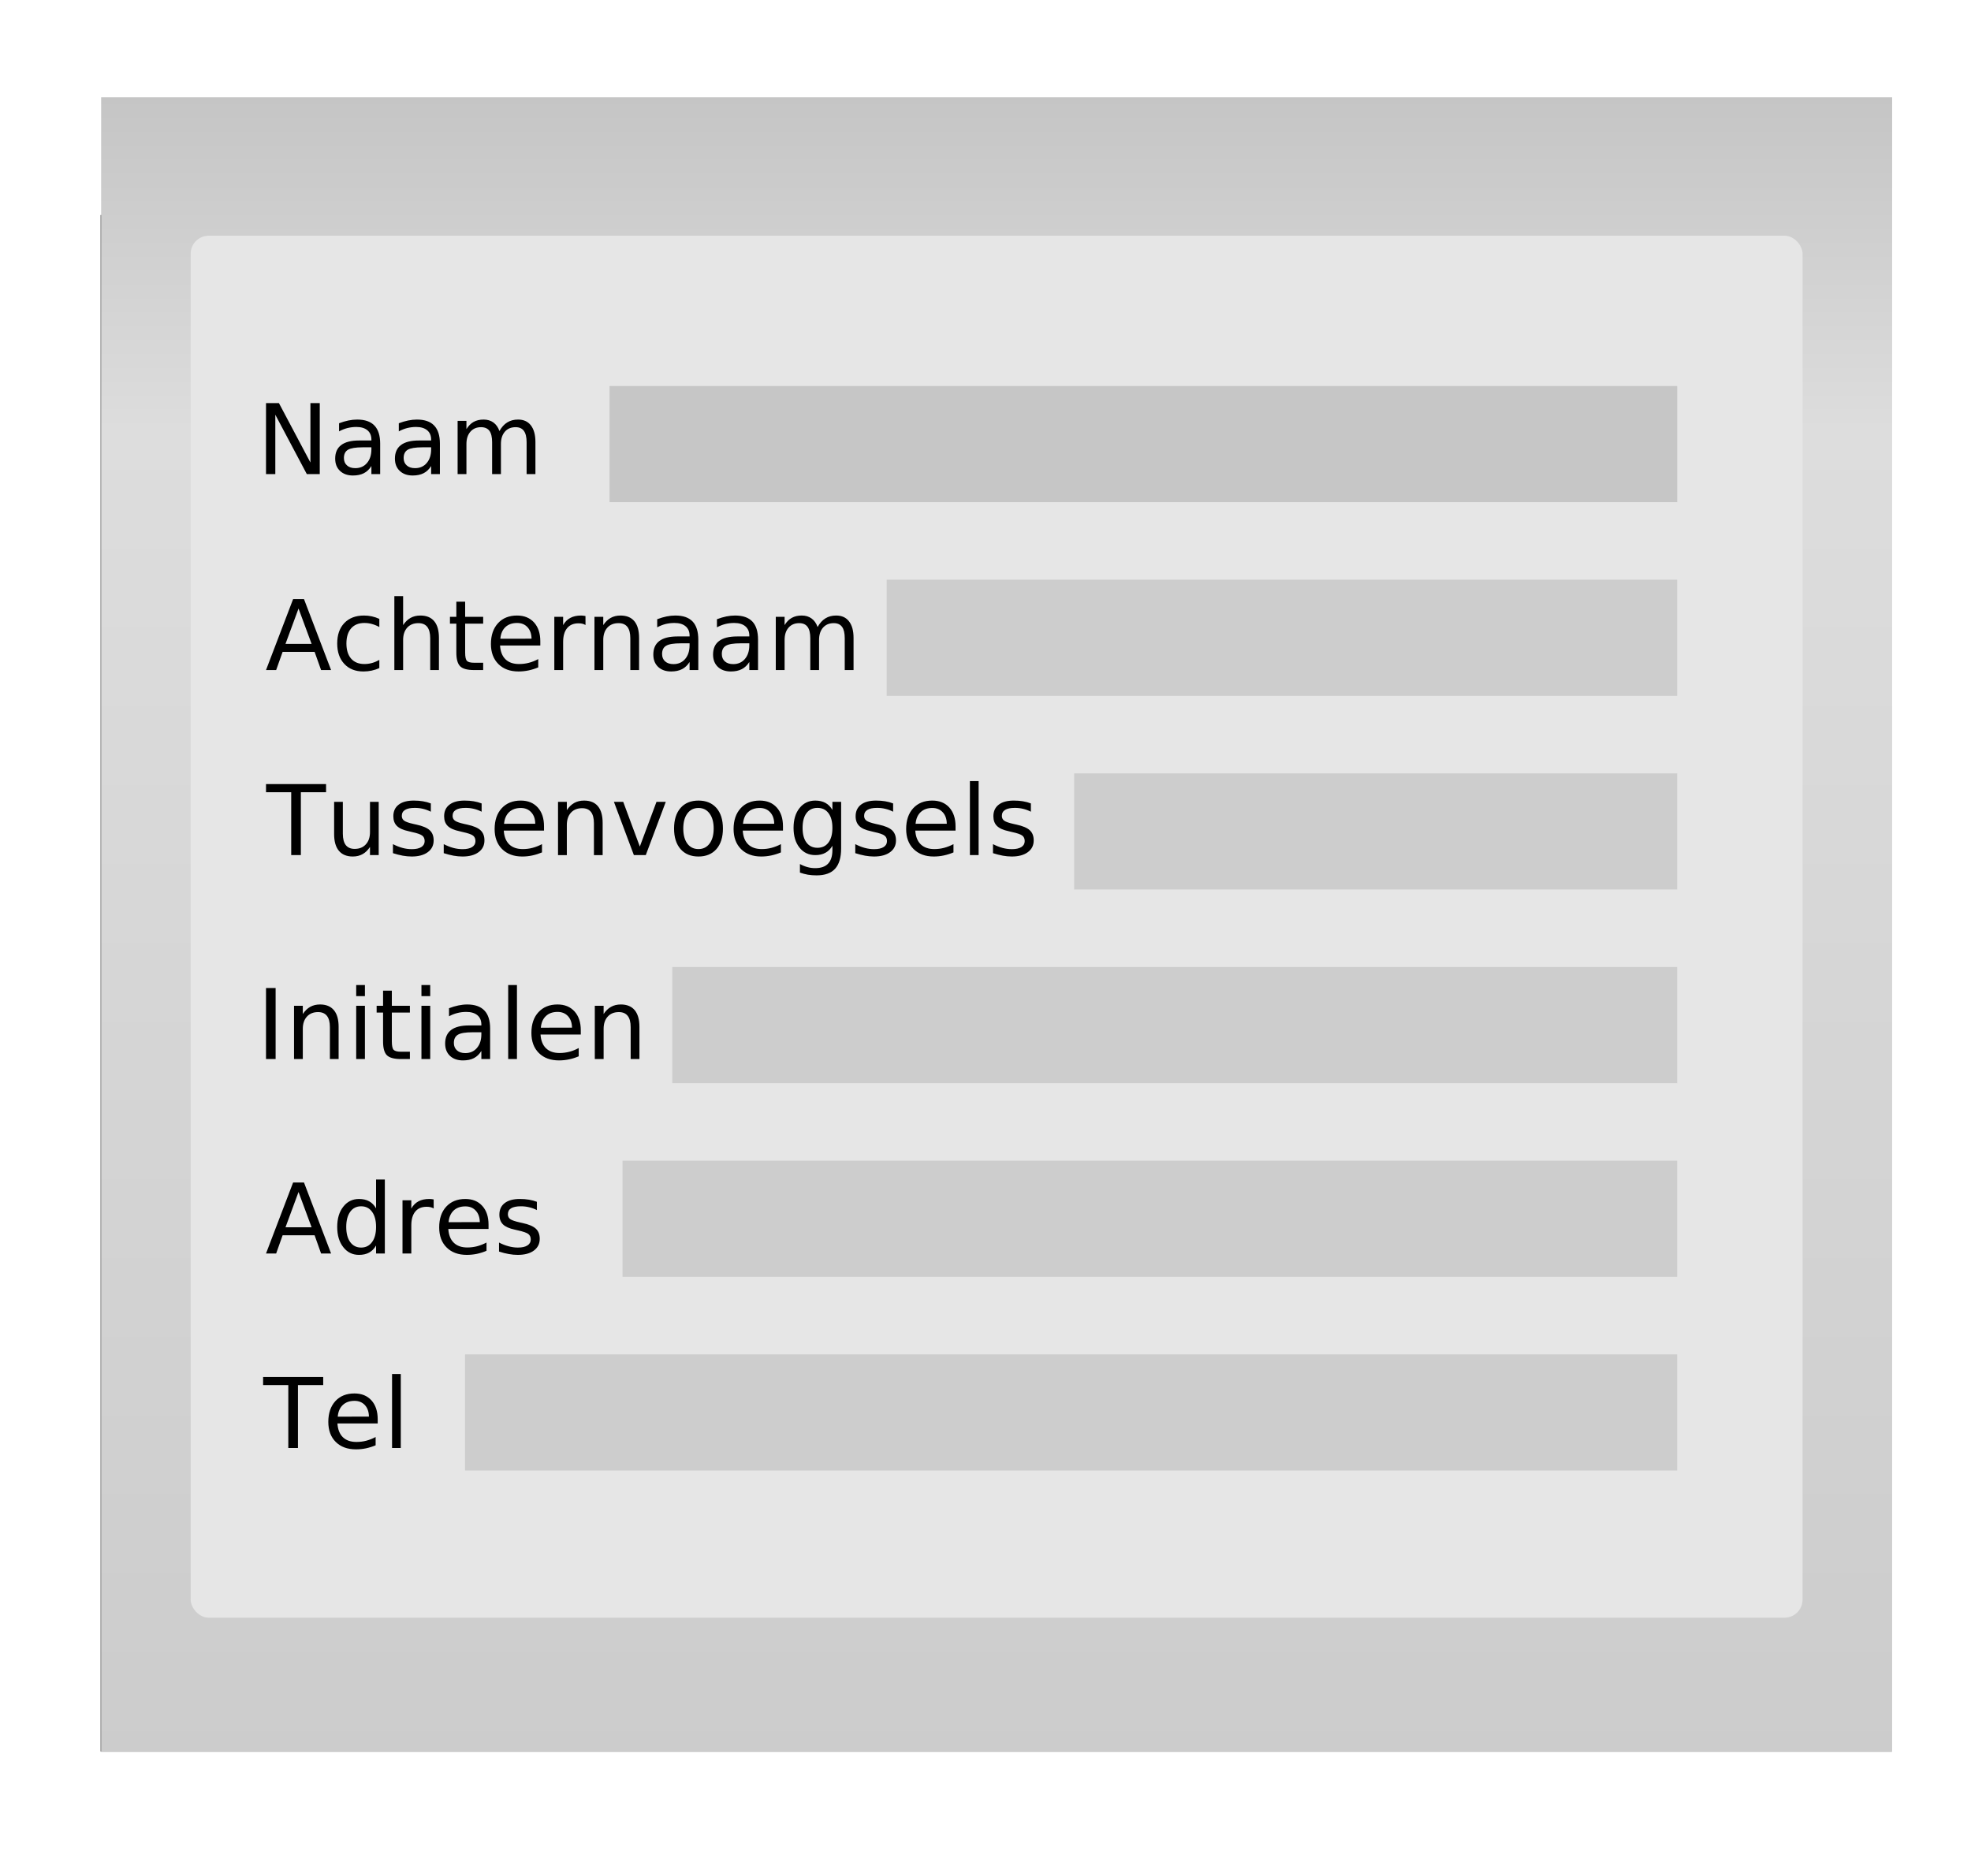 <?xml version="1.0" encoding="UTF-8" standalone="no"?>
<!-- Created with Inkscape (http://www.inkscape.org/) -->
<svg
    xmlns:inkscape="http://www.inkscape.org/namespaces/inkscape"
    xmlns:rdf="http://www.w3.org/1999/02/22-rdf-syntax-ns#"
    xmlns="http://www.w3.org/2000/svg"
    xmlns:sodipodi="http://sodipodi.sourceforge.net/DTD/sodipodi-0.dtd"
    xmlns:cc="http://creativecommons.org/ns#"
    xmlns:xlink="http://www.w3.org/1999/xlink"
    xmlns:dc="http://purl.org/dc/elements/1.1/"
    xmlns:svg="http://www.w3.org/2000/svg"
    xmlns:ns1="http://sozi.baierouge.fr"
    id="svg3269"
    sodipodi:docname="hawk88_personal_information_dutch.svg"
    viewBox="0 0 447.38 425.95"
    sodipodi:version="0.32"
    version="1.0"
    inkscape:output_extension="org.inkscape.output.svg.inkscape"
    inkscape:version="0.46dev+devel"
    sodipodi:docbase="/home/mart/Documents/artwork"
  >
  <defs
      id="defs3271"
    >
    <filter
        id="filter3387"
        inkscape:collect="always"
      >
      <feGaussianBlur
          id="feGaussianBlur3389"
          stdDeviation="1.877"
          inkscape:collect="always"
      />
    </filter
    >
    <linearGradient
        id="linearGradient2359"
        y2="41.516"
        gradientUnits="userSpaceOnUse"
        x2="179.85"
        gradientTransform="matrix(.944 0 0 6.618 134.13 -166.67)"
        y1="101.63"
        x1="179.85"
        inkscape:collect="always"
      >
      <stop
          id="stop5107"
          style="stop-color:#cbcbcb"
          offset="0"
      />
      <stop
          id="stop5113"
          style="stop-color:#dddddd"
          offset=".81"
      />
      <stop
          id="stop5109"
          style="stop-color:#c5c5c5"
          offset="1"
      />
    </linearGradient
    >
  </defs
  >
  <sodipodi:namedview
      id="base"
      bordercolor="#666666"
      inkscape:pageshadow="2"
      guidetolerance="10"
      pagecolor="#ffffff"
      gridtolerance="10000"
      inkscape:window-height="643"
      inkscape:zoom="1.0142042"
      objecttolerance="10"
      showgrid="false"
      borderopacity="1.0"
      inkscape:current-layer="layer1"
      inkscape:cx="223.69056"
      inkscape:cy="212.97484"
      inkscape:window-y="124"
      inkscape:window-x="408"
      inkscape:window-width="872"
      inkscape:pageopacity="0.0"
      inkscape:document-units="px"
  />
  <g
      id="layer1"
      inkscape:label="Layer 1"
      inkscape:groupmode="layer"
      transform="translate(-126.95 -86.007)"
    >
    <rect
        id="rect7461"
        style="fill:#ffffff"
        inkscape:export-ydpi="650"
        inkscape:export-filename="/home/mart/Desktop/lockcal.png"
        ry="0"
        height="425.95"
        width="447.38"
        inkscape:export-xdpi="650"
        y="86.007"
        x="126.95"
    />
    <rect
        id="rect7463"
        style="filter:url(#filter3387);fill:#666666"
        inkscape:export-ydpi="90"
        inkscape:export-filename="/var/www/callorganizer/templates/BellenTell/img/tableheader2.png"
        transform="matrix(5.527 0 0 5.527 -1570.4 -1049.4)"
        height="63.118"
        width="73.545"
        inkscape:export-xdpi="90"
        y="214.26"
        x="311.23"
    />
    <rect
        id="rect7465"
        style="fill:url(#linearGradient2359)"
        inkscape:export-ydpi="90"
        inkscape:export-filename="/var/www/callorganizer/templates/BellenTell/img/tableheader2.png"
        height="375.67"
        width="406.52"
        inkscape:export-xdpi="90"
        y="108.07"
        x="149.91"
    />
    <rect
        id="rect7467"
        style="fill:#e6e6e6"
        ry="4.108"
        height="313.75"
        width="365.87"
        y="139.52"
        x="170.23"
    />
    <rect
        id="rect7491"
        style="opacity:.473;fill:#cccccc"
        height="26.359"
        width="242.33"
        y="173.65"
        x="265.31"
    />
    <rect
        id="rect7530"
        style="opacity:.473;fill:#b3b3b3"
        height="26.359"
        width="242.33"
        y="173.65"
        x="265.31"
    />
    <rect
        id="rect7532"
        style="opacity:.473;fill:#b3b3b3"
        height="26.359"
        width="179.44"
        y="217.62"
        x="328.2"
    />
    <rect
        id="rect7534"
        style="opacity:.473;fill:#b3b3b3"
        height="26.359"
        width="136.88"
        y="261.59"
        x="370.76"
    />
    <rect
        id="rect7536"
        style="opacity:.473;fill:#b3b3b3"
        height="26.359"
        width="228.1"
        y="305.55"
        x="279.54"
    />
    <rect
        id="rect7538"
        style="opacity:.473;fill:#b3b3b3"
        height="26.359"
        width="239.39"
        y="349.52"
        x="268.25"
    />
    <rect
        id="rect7540"
        style="opacity:.473;fill:#b3b3b3"
        height="26.359"
        width="275.13"
        y="393.49"
        x="232.51"
    />
    <path
        id="text7542"
        style="fill:#000000"
        d="m187.33 177.52h2.93l7.15 13.49v-13.49h2.12v16.12h-2.94l-7.15-13.48v13.48h-2.11v-16.12zm21.95 10.04c-1.61 0-2.72 0.19-3.34 0.55-0.62 0.37-0.93 1-0.93 1.88 0 0.71 0.23 1.27 0.7 1.68 0.46 0.42 1.09 0.62 1.89 0.62 1.1 0 1.99-0.39 2.65-1.17 0.67-0.78 1-1.82 1-3.11v-0.45h-1.97zm3.96-0.82v6.9h-1.99v-1.83c-0.45 0.73-1.02 1.27-1.69 1.62-0.68 0.35-1.51 0.53-2.49 0.53-1.23 0-2.22-0.35-2.95-1.05-0.73-0.69-1.09-1.62-1.09-2.79 0-1.36 0.45-2.38 1.36-3.07s2.27-1.04 4.08-1.04h2.78v-0.19c0-0.92-0.3-1.63-0.9-2.13s-1.44-0.75-2.53-0.75c-0.69 0-1.36 0.09-2.02 0.25-0.65 0.17-1.28 0.42-1.89 0.75v-1.84c0.73-0.28 1.43-0.49 2.12-0.63 0.68-0.14 1.35-0.21 1.99-0.21 1.75 0 3.06 0.45 3.92 1.36 0.87 0.91 1.3 2.28 1.3 4.12zm9.6 0.82c-1.61 0-2.72 0.19-3.34 0.55-0.62 0.37-0.93 1-0.93 1.88 0 0.71 0.23 1.27 0.7 1.68 0.46 0.42 1.09 0.62 1.89 0.62 1.1 0 1.99-0.39 2.65-1.17 0.67-0.78 1-1.82 1-3.11v-0.45h-1.97zm3.96-0.82v6.9h-1.99v-1.83c-0.45 0.73-1.02 1.27-1.69 1.62-0.68 0.35-1.51 0.53-2.49 0.53-1.23 0-2.22-0.35-2.95-1.05-0.73-0.69-1.09-1.62-1.09-2.79 0-1.36 0.45-2.38 1.36-3.07s2.27-1.04 4.08-1.04h2.78v-0.19c0-0.92-0.3-1.63-0.9-2.13s-1.44-0.75-2.53-0.75c-0.69 0-1.37 0.09-2.02 0.25-0.66 0.17-1.28 0.42-1.89 0.75v-1.84c0.73-0.28 1.43-0.49 2.12-0.63 0.68-0.14 1.35-0.21 1.99-0.21 1.75 0 3.06 0.45 3.92 1.36 0.87 0.91 1.3 2.28 1.3 4.12zm13.51-2.87c0.5-0.89 1.09-1.55 1.79-1.97 0.69-0.43 1.5-0.64 2.44-0.64 1.26 0 2.23 0.44 2.91 1.32s1.03 2.14 1.03 3.76v7.3h-2v-7.23c0-1.16-0.21-2.02-0.62-2.58s-1.03-0.84-1.87-0.84c-1.03 0-1.85 0.34-2.44 1.02-0.6 0.69-0.9 1.62-0.9 2.8v6.83h-2v-7.23c0-1.17-0.2-2.03-0.61-2.59-0.41-0.55-1.05-0.83-1.9-0.83-1.02 0-1.82 0.34-2.42 1.03s-0.9 1.62-0.9 2.79v6.83h-2v-12.09h2v1.88c0.46-0.74 1-1.29 1.63-1.64 0.64-0.35 1.39-0.53 2.26-0.53 0.88 0 1.62 0.22 2.24 0.67 0.61 0.45 1.07 1.09 1.36 1.94z"
    />
    <path
        id="text7546"
        style="fill:#000000"
        d="m194.71 224.16l-2.96 8.03h5.93l-2.97-8.03zm-1.23-2.14h2.47l6.15 16.11h-2.27l-1.47-4.13h-7.26l-1.47 4.13h-2.3l6.15-16.11zm19.57 4.49v1.85c-0.56-0.31-1.12-0.54-1.68-0.69-0.57-0.16-1.14-0.23-1.72-0.23-1.28 0-2.28 0.4-3 1.22-0.71 0.82-1.07 1.96-1.07 3.44 0 1.47 0.36 2.62 1.07 3.44 0.72 0.81 1.72 1.22 3 1.22 0.58 0 1.15-0.07 1.72-0.23 0.56-0.15 1.12-0.39 1.68-0.7v1.84c-0.55 0.26-1.12 0.45-1.72 0.58-0.59 0.13-1.22 0.2-1.89 0.2-1.82 0-3.27-0.57-4.34-1.72-1.07-1.14-1.61-2.69-1.61-4.63 0-1.97 0.54-3.52 1.62-4.65 1.09-1.13 2.57-1.7 4.46-1.7 0.61 0 1.21 0.06 1.79 0.19s1.15 0.32 1.69 0.57zm13.53 4.33v7.29h-1.98v-7.23c0-1.14-0.23-2-0.67-2.57-0.45-0.57-1.12-0.85-2.01-0.85-1.07 0-1.92 0.34-2.54 1.02-0.62 0.69-0.93 1.62-0.93 2.8v6.83h-1.99v-16.79h1.99v6.58c0.48-0.73 1.04-1.27 1.68-1.63 0.65-0.36 1.39-0.54 2.23-0.54 1.39 0 2.44 0.43 3.15 1.29 0.72 0.86 1.07 2.13 1.07 3.8zm5.95-8.23v3.43h4.09v1.55h-4.09v6.56c0 0.99 0.14 1.62 0.41 1.9s0.81 0.42 1.64 0.42h2.04v1.66h-2.04c-1.53 0-2.59-0.28-3.17-0.85-0.59-0.58-0.88-1.62-0.88-3.13v-6.56h-1.45v-1.55h1.45v-3.43h2zm17.06 8.98v0.97h-9.14c0.09 1.37 0.5 2.41 1.24 3.13s1.77 1.07 3.08 1.07c0.77 0 1.51-0.09 2.22-0.28 0.72-0.18 1.43-0.47 2.13-0.84v1.88c-0.71 0.3-1.44 0.53-2.19 0.69s-1.51 0.24-2.28 0.24c-1.92 0-3.45-0.56-4.58-1.69-1.12-1.12-1.69-2.64-1.69-4.55 0-1.98 0.54-3.55 1.61-4.72 1.06-1.16 2.51-1.74 4.32-1.74 1.63 0 2.91 0.53 3.86 1.57 0.94 1.05 1.42 2.47 1.42 4.27zm-1.99-0.58c-0.01-1.09-0.32-1.96-0.91-2.6-0.59-0.65-1.38-0.97-2.36-0.97-1.11 0-1.99 0.31-2.66 0.93-0.67 0.63-1.05 1.51-1.15 2.65l7.08-0.01zm12.25-3.11c-0.22-0.13-0.46-0.23-0.72-0.29-0.27-0.06-0.56-0.09-0.87-0.09-1.13 0-1.99 0.37-2.59 1.1s-0.9 1.78-0.9 3.14v6.37h-2v-12.09h2v1.88c0.42-0.73 0.96-1.28 1.63-1.63 0.67-0.36 1.48-0.54 2.44-0.54 0.14 0 0.29 0.01 0.45 0.03 0.17 0.02 0.35 0.04 0.55 0.08l0.01 2.04zm12.16 2.94v7.29h-1.99v-7.23c0-1.14-0.22-2-0.66-2.57-0.45-0.57-1.12-0.85-2.01-0.85-1.08 0-1.92 0.34-2.54 1.02-0.62 0.69-0.93 1.62-0.93 2.8v6.83h-2v-12.09h2v1.88c0.48-0.73 1.04-1.27 1.68-1.63s1.39-0.54 2.23-0.54c1.39 0 2.44 0.43 3.15 1.29s1.07 2.13 1.07 3.8zm9.48 1.22c-1.61 0-2.72 0.18-3.34 0.55-0.62 0.36-0.92 0.99-0.92 1.88 0 0.7 0.23 1.26 0.69 1.67 0.47 0.42 1.1 0.62 1.9 0.62 1.1 0 1.98-0.39 2.65-1.17 0.66-0.78 1-1.82 1-3.11v-0.44h-1.98zm3.96-0.82v6.89h-1.98v-1.83c-0.46 0.73-1.02 1.27-1.7 1.62s-1.5 0.53-2.48 0.53c-1.24 0-2.22-0.35-2.96-1.04-0.73-0.7-1.09-1.63-1.09-2.8 0-1.36 0.45-2.38 1.36-3.07 0.92-0.69 2.27-1.04 4.08-1.04h2.79v-0.19c0-0.92-0.31-1.62-0.91-2.12s-1.44-0.75-2.53-0.75c-0.69 0-1.36 0.08-2.02 0.24-0.65 0.17-1.28 0.42-1.89 0.75v-1.84c0.73-0.28 1.44-0.49 2.12-0.63s1.35-0.21 2-0.21c1.75 0 3.05 0.45 3.92 1.36 0.86 0.91 1.29 2.28 1.29 4.13zm9.6 0.82c-1.61 0-2.72 0.18-3.34 0.55-0.62 0.36-0.92 0.99-0.92 1.88 0 0.7 0.23 1.26 0.69 1.67 0.47 0.42 1.1 0.62 1.9 0.62 1.1 0 1.98-0.39 2.65-1.17 0.66-0.78 1-1.82 1-3.11v-0.44h-1.98zm3.96-0.82v6.89h-1.98v-1.83c-0.46 0.73-1.02 1.27-1.7 1.62s-1.5 0.53-2.48 0.53c-1.24 0-2.23-0.35-2.96-1.04-0.73-0.7-1.09-1.63-1.09-2.8 0-1.36 0.45-2.38 1.36-3.07s2.27-1.04 4.08-1.04h2.79v-0.19c0-0.92-0.31-1.62-0.91-2.12s-1.44-0.75-2.53-0.75c-0.69 0-1.36 0.08-2.02 0.24-0.65 0.17-1.28 0.42-1.89 0.75v-1.84c0.73-0.28 1.44-0.49 2.12-0.63s1.35-0.21 2-0.21c1.75 0 3.05 0.45 3.92 1.36 0.86 0.91 1.29 2.28 1.29 4.13zm13.52-2.88c0.49-0.89 1.09-1.55 1.78-1.97 0.69-0.43 1.5-0.64 2.44-0.64 1.26 0 2.23 0.44 2.91 1.32 0.69 0.89 1.03 2.14 1.03 3.77v7.29h-2v-7.23c0-1.16-0.2-2.02-0.61-2.58s-1.04-0.84-1.88-0.84c-1.03 0-1.84 0.34-2.44 1.02-0.6 0.69-0.9 1.62-0.9 2.8v6.83h-1.99v-7.23c0-1.16-0.21-2.03-0.62-2.58-0.41-0.56-1.04-0.84-1.9-0.84-1.01 0-1.82 0.34-2.42 1.03s-0.89 1.62-0.89 2.79v6.83h-2v-12.09h2v1.88c0.45-0.74 0.99-1.29 1.63-1.64 0.63-0.35 1.38-0.53 2.25-0.53 0.88 0 1.63 0.22 2.24 0.67 0.62 0.45 1.07 1.09 1.37 1.94z"
    />
    <path
        id="text7550"
        style="fill:#000000"
        d="m187.33 264.02h13.63v1.84h-5.72v14.28h-2.19v-14.28h-5.72v-1.84zm15.46 11.35v-7.32h1.98v7.25c0 1.14 0.23 2 0.67 2.57 0.45 0.57 1.12 0.86 2.01 0.86 1.07 0 1.92-0.34 2.54-1.03 0.63-0.68 0.94-1.61 0.94-2.79v-6.86h1.98v12.09h-1.98v-1.85c-0.48 0.73-1.04 1.28-1.68 1.63-0.64 0.36-1.38 0.54-2.22 0.54-1.39 0-2.44-0.44-3.16-1.3s-1.08-2.13-1.08-3.79zm21.95-6.96v1.88c-0.57-0.29-1.15-0.51-1.75-0.65-0.61-0.15-1.23-0.22-1.88-0.22-0.99 0-1.73 0.15-2.22 0.46-0.49 0.3-0.74 0.75-0.74 1.36 0 0.46 0.18 0.82 0.53 1.08s1.06 0.51 2.13 0.75l0.68 0.15c1.41 0.31 2.41 0.73 3 1.28 0.6 0.55 0.89 1.32 0.89 2.31 0 1.12-0.44 2.01-1.33 2.66-0.89 0.66-2.11 0.99-3.66 0.99-0.65 0-1.33-0.07-2.03-0.19-0.7-0.13-1.44-0.32-2.22-0.57v-2.05c0.74 0.38 1.46 0.67 2.17 0.86 0.72 0.19 1.42 0.28 2.12 0.28 0.93 0 1.65-0.16 2.16-0.48 0.5-0.32 0.75-0.77 0.75-1.35 0-0.54-0.18-0.96-0.54-1.24-0.37-0.29-1.16-0.57-2.39-0.83l-0.69-0.17c-1.23-0.26-2.12-0.65-2.67-1.19s-0.82-1.27-0.82-2.21c0-1.13 0.4-2.01 1.21-2.63 0.8-0.62 1.95-0.93 3.43-0.93 0.74 0 1.43 0.05 2.07 0.16 0.65 0.11 1.25 0.27 1.8 0.49zm11.53 0v1.88c-0.57-0.29-1.15-0.51-1.75-0.65-0.61-0.15-1.23-0.22-1.88-0.22-0.99 0-1.73 0.15-2.22 0.46-0.49 0.3-0.74 0.75-0.74 1.36 0 0.46 0.18 0.82 0.53 1.08s1.06 0.51 2.13 0.75l0.68 0.15c1.41 0.31 2.41 0.73 3 1.28 0.6 0.55 0.89 1.32 0.89 2.31 0 1.12-0.44 2.01-1.33 2.66-0.89 0.66-2.11 0.99-3.66 0.99-0.65 0-1.33-0.07-2.03-0.19-0.7-0.13-1.44-0.32-2.22-0.57v-2.05c0.74 0.38 1.46 0.67 2.17 0.86 0.72 0.19 1.42 0.28 2.12 0.28 0.93 0 1.65-0.16 2.16-0.48 0.5-0.32 0.75-0.77 0.75-1.35 0-0.54-0.18-0.96-0.54-1.24-0.37-0.29-1.16-0.57-2.39-0.83l-0.69-0.17c-1.23-0.26-2.12-0.65-2.67-1.19s-0.82-1.27-0.82-2.21c0-1.13 0.4-2.01 1.21-2.63 0.8-0.62 1.95-0.93 3.43-0.93 0.74 0 1.43 0.05 2.07 0.16 0.65 0.11 1.25 0.27 1.8 0.49zm14.16 5.19v0.97h-9.13c0.08 1.37 0.5 2.41 1.23 3.13 0.74 0.71 1.77 1.07 3.09 1.07 0.76 0 1.5-0.09 2.21-0.28 0.72-0.19 1.43-0.47 2.14-0.84v1.88c-0.72 0.3-1.45 0.53-2.2 0.69-0.74 0.16-1.5 0.24-2.27 0.24-1.93 0-3.46-0.57-4.59-1.69-1.12-1.12-1.69-2.64-1.69-4.55 0-1.98 0.54-3.55 1.61-4.72 1.07-1.16 2.51-1.74 4.32-1.74 1.63 0 2.91 0.52 3.86 1.57s1.42 2.47 1.42 4.27zm-1.99-0.58c-0.01-1.09-0.31-1.96-0.91-2.6-0.59-0.65-1.38-0.98-2.36-0.98-1.11 0-1.99 0.32-2.66 0.94-0.66 0.63-1.05 1.51-1.15 2.65l7.08-0.01zm15.3-0.17v7.29h-1.98v-7.23c0-1.14-0.23-2-0.67-2.57-0.45-0.57-1.12-0.85-2.01-0.85-1.07 0-1.92 0.34-2.54 1.02-0.62 0.69-0.93 1.62-0.93 2.8v6.83h-2v-12.09h2v1.88c0.48-0.73 1.04-1.27 1.68-1.63 0.65-0.36 1.39-0.54 2.23-0.54 1.39 0 2.44 0.43 3.15 1.29 0.72 0.86 1.07 2.13 1.07 3.8zm2.56-4.8h2.11l3.77 10.15 3.78-10.15h2.11l-4.54 12.09h-2.7l-4.53-12.09zm19.2 1.39c-1.07 0-1.91 0.42-2.53 1.25s-0.93 1.97-0.93 3.42c0 1.44 0.31 2.58 0.92 3.42 0.62 0.83 1.46 1.24 2.54 1.24 1.05 0 1.89-0.42 2.51-1.25 0.62-0.84 0.93-1.97 0.93-3.41 0-1.43-0.31-2.57-0.93-3.41s-1.46-1.26-2.51-1.26zm0-1.68c1.72 0 3.08 0.56 4.07 1.68 0.98 1.13 1.47 2.68 1.47 4.67 0 1.98-0.49 3.53-1.47 4.66-0.99 1.12-2.35 1.69-4.07 1.69-1.74 0-3.1-0.57-4.08-1.69-0.98-1.13-1.47-2.68-1.47-4.66 0-1.99 0.49-3.54 1.47-4.67 0.98-1.12 2.34-1.68 4.08-1.68zm19.17 5.84v0.97h-9.13c0.08 1.37 0.49 2.41 1.23 3.13 0.74 0.71 1.77 1.07 3.08 1.07 0.77 0 1.51-0.09 2.22-0.28 0.72-0.19 1.43-0.47 2.13-0.84v1.88c-0.71 0.3-1.44 0.53-2.19 0.69s-1.51 0.24-2.28 0.24c-1.92 0-3.45-0.57-4.58-1.69-1.12-1.12-1.69-2.64-1.69-4.55 0-1.98 0.54-3.55 1.61-4.72 1.06-1.16 2.51-1.74 4.32-1.74 1.63 0 2.91 0.52 3.86 1.57s1.42 2.47 1.42 4.27zm-1.99-0.58c-0.01-1.09-0.32-1.96-0.91-2.6-0.59-0.65-1.38-0.98-2.36-0.98-1.11 0-1.99 0.32-2.66 0.94-0.67 0.63-1.05 1.51-1.15 2.65l7.08-0.01zm13.21 0.94c0-1.44-0.3-2.56-0.9-3.35-0.59-0.79-1.42-1.19-2.49-1.19s-1.9 0.4-2.49 1.19c-0.6 0.79-0.89 1.91-0.89 3.35 0 1.43 0.29 2.54 0.89 3.33 0.59 0.79 1.42 1.19 2.49 1.19s1.9-0.4 2.49-1.19c0.6-0.79 0.9-1.9 0.9-3.33zm1.98 4.68c0 2.06-0.46 3.59-1.37 4.6-0.91 1-2.31 1.5-4.2 1.5-0.7 0-1.36-0.05-1.97-0.15-0.62-0.11-1.22-0.27-1.81-0.48v-1.94c0.59 0.32 1.16 0.55 1.73 0.7 0.57 0.16 1.15 0.23 1.74 0.23 1.3 0 2.28-0.34 2.92-1.02 0.65-0.68 0.98-1.71 0.98-3.08v-0.98c-0.41 0.71-0.94 1.24-1.58 1.59-0.64 0.36-1.41 0.53-2.3 0.53-1.48 0-2.68-0.56-3.58-1.69-0.91-1.13-1.36-2.63-1.36-4.49 0-1.87 0.45-3.37 1.36-4.5 0.9-1.13 2.1-1.7 3.58-1.7 0.89 0 1.66 0.18 2.3 0.53s1.17 0.88 1.58 1.6v-1.84h1.98v10.59zm11.8-10.23v1.88c-0.56-0.29-1.14-0.51-1.75-0.65-0.6-0.15-1.23-0.22-1.88-0.22-0.98 0-1.72 0.15-2.21 0.46-0.5 0.3-0.74 0.75-0.74 1.36 0 0.46 0.17 0.82 0.53 1.08 0.35 0.26 1.06 0.51 2.12 0.75l0.68 0.15c1.41 0.31 2.42 0.73 3.01 1.28s0.89 1.32 0.89 2.31c0 1.12-0.44 2.01-1.33 2.66-0.89 0.66-2.11 0.99-3.67 0.99-0.65 0-1.32-0.07-2.02-0.19-0.7-0.13-1.44-0.32-2.22-0.57v-2.05c0.73 0.38 1.46 0.67 2.17 0.86s1.42 0.28 2.11 0.28c0.94 0 1.66-0.16 2.16-0.48 0.51-0.32 0.76-0.77 0.76-1.35 0-0.54-0.18-0.96-0.55-1.24-0.36-0.29-1.16-0.57-2.39-0.83l-0.69-0.17c-1.23-0.26-2.12-0.65-2.66-1.19-0.55-0.54-0.83-1.27-0.83-2.21 0-1.13 0.41-2.01 1.21-2.63 0.81-0.62 1.95-0.93 3.44-0.93 0.73 0 1.42 0.05 2.07 0.16s1.24 0.27 1.79 0.49zm14.17 5.19v0.97h-9.14c0.09 1.37 0.5 2.41 1.24 3.13 0.74 0.71 1.76 1.07 3.08 1.07 0.76 0 1.5-0.09 2.22-0.28s1.43-0.47 2.13-0.84v1.88c-0.71 0.3-1.44 0.53-2.19 0.69s-1.51 0.24-2.28 0.24c-1.93 0-3.45-0.57-4.58-1.69s-1.69-2.64-1.69-4.55c0-1.98 0.53-3.55 1.6-4.72 1.07-1.16 2.51-1.74 4.33-1.74 1.62 0 2.91 0.52 3.86 1.57 0.94 1.05 1.42 2.47 1.42 4.27zm-1.99-0.58c-0.01-1.09-0.32-1.96-0.91-2.6-0.6-0.65-1.38-0.98-2.36-0.98-1.11 0-2 0.32-2.66 0.94-0.67 0.63-1.05 1.51-1.15 2.65l7.08-0.01zm5.25-9.68h1.98v16.8h-1.98v-16.8zm13.84 5.07v1.88c-0.56-0.29-1.15-0.51-1.75-0.65-0.61-0.15-1.23-0.22-1.88-0.22-0.99 0-1.73 0.15-2.22 0.46-0.49 0.3-0.74 0.75-0.74 1.36 0 0.46 0.18 0.82 0.53 1.08s1.06 0.51 2.13 0.75l0.68 0.15c1.41 0.31 2.41 0.73 3 1.28 0.6 0.55 0.89 1.32 0.89 2.31 0 1.12-0.44 2.01-1.33 2.66-0.89 0.66-2.11 0.99-3.66 0.99-0.65 0-1.33-0.07-2.03-0.19-0.7-0.13-1.44-0.32-2.22-0.57v-2.05c0.74 0.38 1.46 0.67 2.17 0.86 0.72 0.19 1.42 0.28 2.12 0.28 0.93 0 1.65-0.16 2.16-0.48 0.5-0.32 0.75-0.77 0.75-1.35 0-0.54-0.18-0.96-0.54-1.24-0.36-0.29-1.16-0.57-2.39-0.83l-0.69-0.17c-1.23-0.26-2.12-0.65-2.67-1.19s-0.82-1.27-0.82-2.21c0-1.13 0.4-2.01 1.21-2.63 0.8-0.62 1.95-0.93 3.43-0.93 0.74 0 1.43 0.05 2.07 0.16 0.65 0.11 1.25 0.27 1.8 0.49z"
    />
    <path
        id="text7554"
        style="fill:#000000"
        d="m187.33 310.32h2.18v16.12h-2.18v-16.12zm16.48 8.82v7.3h-1.98v-7.24c0-1.14-0.23-2-0.67-2.56-0.45-0.57-1.12-0.86-2.01-0.86-1.07 0-1.92 0.34-2.54 1.03-0.62 0.68-0.93 1.61-0.93 2.79v6.84h-1.99v-12.09h1.99v1.87c0.48-0.72 1.04-1.27 1.68-1.63 0.65-0.36 1.39-0.54 2.23-0.54 1.39 0 2.44 0.44 3.15 1.3 0.72 0.86 1.07 2.12 1.07 3.79zm3.99-4.79h1.98v12.09h-1.98v-12.09zm0-4.71h1.98v2.51h-1.98v-2.51zm8.09 1.27v3.44h4.1v1.54h-4.1v6.56c0 0.99 0.14 1.62 0.41 1.9s0.82 0.43 1.65 0.43h2.04v1.66h-2.04c-1.54 0-2.6-0.29-3.18-0.86s-0.87-1.61-0.87-3.13v-6.56h-1.46v-1.54h1.46v-3.44h1.99zm6.72 3.44h1.99v12.09h-1.99v-12.09zm0-4.71h1.99v2.51h-1.99v-2.51zm11.63 10.72c-1.61 0-2.72 0.18-3.34 0.55s-0.93 0.99-0.93 1.88c0 0.7 0.23 1.26 0.7 1.68 0.46 0.41 1.09 0.62 1.89 0.62 1.1 0 1.99-0.39 2.65-1.17 0.67-0.78 1-1.82 1-3.12v-0.44h-1.97zm3.96-0.82v6.9h-1.99v-1.84c-0.45 0.74-1.02 1.28-1.69 1.63-0.68 0.35-1.51 0.52-2.49 0.52-1.23 0-2.22-0.35-2.95-1.04-0.73-0.7-1.09-1.63-1.09-2.79 0-1.36 0.45-2.39 1.36-3.08s2.27-1.03 4.08-1.03h2.78v-0.2c0-0.91-0.3-1.62-0.9-2.12s-1.44-0.75-2.53-0.75c-0.69 0-1.36 0.08-2.02 0.25-0.65 0.16-1.28 0.41-1.89 0.74v-1.83c0.73-0.28 1.43-0.49 2.12-0.63 0.68-0.14 1.35-0.22 1.99-0.22 1.75 0 3.06 0.46 3.92 1.37 0.87 0.9 1.3 2.28 1.3 4.12zm4.1-9.9h1.99v16.8h-1.99v-16.8zm16.48 10.26v0.97h-9.14c0.09 1.36 0.5 2.41 1.24 3.12 0.74 0.72 1.76 1.08 3.08 1.08 0.76 0 1.5-0.1 2.22-0.28 0.72-0.19 1.43-0.47 2.13-0.85v1.88c-0.71 0.3-1.44 0.54-2.19 0.69-0.75 0.16-1.51 0.24-2.28 0.24-1.93 0-3.45-0.56-4.58-1.68-1.13-1.13-1.69-2.64-1.69-4.56 0-1.98 0.53-3.55 1.6-4.71s2.51-1.75 4.33-1.75c1.62 0 2.91 0.53 3.86 1.58 0.94 1.04 1.42 2.47 1.42 4.27zm-1.99-0.59c-0.02-1.08-0.32-1.95-0.91-2.6-0.6-0.65-1.38-0.97-2.36-0.97-1.11 0-2 0.31-2.66 0.94-0.67 0.62-1.05 1.51-1.15 2.64l7.08-0.01zm15.3-0.17v7.3h-1.99v-7.24c0-1.14-0.22-2-0.67-2.56-0.45-0.57-1.11-0.86-2.01-0.86-1.07 0-1.92 0.34-2.53 1.03-0.62 0.68-0.93 1.61-0.93 2.79v6.84h-2v-12.09h2v1.87c0.47-0.72 1.03-1.27 1.68-1.63 0.64-0.36 1.38-0.54 2.23-0.54 1.38 0 2.44 0.44 3.15 1.3s1.07 2.12 1.07 3.79z"
    />
    <path
        id="text7558"
        style="fill:#000000"
        d="m194.71 356.62l-2.96 8.02h5.93l-2.97-8.02zm-1.23-2.15h2.47l6.15 16.12h-2.27l-1.47-4.14h-7.26l-1.47 4.14h-2.3l6.15-16.12zm18.83 5.86v-6.54h1.99v16.8h-1.99v-1.81c-0.42 0.72-0.94 1.25-1.58 1.6s-1.4 0.52-2.3 0.52c-1.46 0-2.65-0.58-3.56-1.75-0.92-1.16-1.38-2.7-1.38-4.6s0.46-3.43 1.38-4.59c0.91-1.17 2.1-1.75 3.56-1.75 0.9 0 1.66 0.17 2.3 0.52s1.16 0.88 1.58 1.6zm-6.77 4.22c0 1.47 0.3 2.61 0.9 3.44s1.43 1.25 2.48 1.25 1.88-0.42 2.48-1.25c0.61-0.83 0.91-1.97 0.91-3.44 0-1.46-0.3-2.6-0.91-3.43-0.6-0.84-1.43-1.25-2.48-1.25s-1.88 0.41-2.48 1.25c-0.6 0.83-0.9 1.97-0.9 3.43zm19.85-4.19c-0.22-0.13-0.46-0.23-0.72-0.29-0.27-0.06-0.56-0.09-0.87-0.09-1.13 0-1.99 0.36-2.59 1.09s-0.9 1.78-0.9 3.15v6.37h-2v-12.09h2v1.88c0.42-0.74 0.96-1.28 1.63-1.64s1.48-0.53 2.44-0.53c0.14 0 0.29 0.01 0.45 0.02 0.17 0.02 0.35 0.05 0.55 0.08l0.01 2.05zm12.45 3.69v0.97h-9.13c0.09 1.37 0.5 2.41 1.24 3.12 0.73 0.72 1.76 1.08 3.08 1.08 0.76 0 1.5-0.1 2.22-0.28 0.71-0.19 1.42-0.47 2.13-0.84v1.87c-0.71 0.31-1.45 0.54-2.19 0.7-0.75 0.15-1.51 0.23-2.28 0.23-1.93 0-3.46-0.56-4.58-1.68-1.13-1.12-1.69-2.64-1.69-4.56 0-1.98 0.53-3.55 1.6-4.71s2.51-1.74 4.32-1.74c1.63 0 2.92 0.52 3.86 1.57 0.95 1.04 1.42 2.47 1.42 4.27zm-1.98-0.59c-0.02-1.08-0.32-1.95-0.92-2.6-0.59-0.65-1.38-0.97-2.36-0.97-1.1 0-1.99 0.31-2.66 0.94-0.66 0.63-1.05 1.51-1.15 2.65l7.09-0.02zm12.95-4.61v1.88c-0.56-0.29-1.14-0.5-1.75-0.64-0.6-0.15-1.23-0.22-1.88-0.22-0.98 0-1.72 0.15-2.22 0.45-0.49 0.3-0.73 0.76-0.73 1.36 0 0.46 0.17 0.83 0.52 1.09 0.36 0.26 1.07 0.51 2.13 0.75l0.68 0.15c1.41 0.3 2.41 0.73 3.01 1.28 0.59 0.55 0.89 1.32 0.89 2.3 0 1.13-0.45 2.02-1.33 2.67-0.89 0.66-2.12 0.98-3.67 0.98-0.65 0-1.32-0.06-2.02-0.19-0.71-0.12-1.45-0.31-2.22-0.56v-2.05c0.73 0.38 1.45 0.66 2.17 0.85 0.71 0.19 1.42 0.29 2.11 0.29 0.94 0 1.66-0.16 2.16-0.48 0.51-0.32 0.76-0.77 0.76-1.36 0-0.54-0.18-0.95-0.55-1.24-0.36-0.28-1.16-0.56-2.39-0.83l-0.69-0.16c-1.23-0.26-2.12-0.66-2.67-1.19-0.54-0.54-0.82-1.28-0.82-2.21 0-1.14 0.41-2.02 1.21-2.63 0.81-0.62 1.95-0.93 3.44-0.93 0.73 0 1.42 0.05 2.07 0.16s1.24 0.27 1.79 0.48z"
    />
    <path
        id="text7562"
        style="fill:#000000"
        d="m186.67 398.62h13.64v1.84h-5.73v14.28h-2.19v-14.28h-5.72v-1.84zm26.01 9.58v0.97h-9.14c0.09 1.37 0.5 2.41 1.24 3.13 0.74 0.71 1.77 1.07 3.08 1.07 0.77 0 1.5-0.09 2.22-0.28s1.43-0.47 2.13-0.84v1.88c-0.71 0.3-1.44 0.53-2.19 0.69s-1.51 0.23-2.28 0.23c-1.93 0-3.45-0.56-4.58-1.68s-1.69-2.64-1.69-4.56c0-1.97 0.54-3.55 1.6-4.71 1.07-1.16 2.51-1.74 4.33-1.74 1.62 0 2.91 0.52 3.86 1.57 0.94 1.05 1.42 2.47 1.42 4.27zm-1.99-0.58c-0.01-1.09-0.32-1.96-0.91-2.61-0.6-0.64-1.38-0.97-2.36-0.97-1.11 0-2 0.32-2.66 0.94-0.67 0.63-1.05 1.51-1.15 2.65l7.08-0.01zm5.25-9.68h1.98v16.8h-1.98v-16.8z"
    />
  </g
  >
</svg
>
